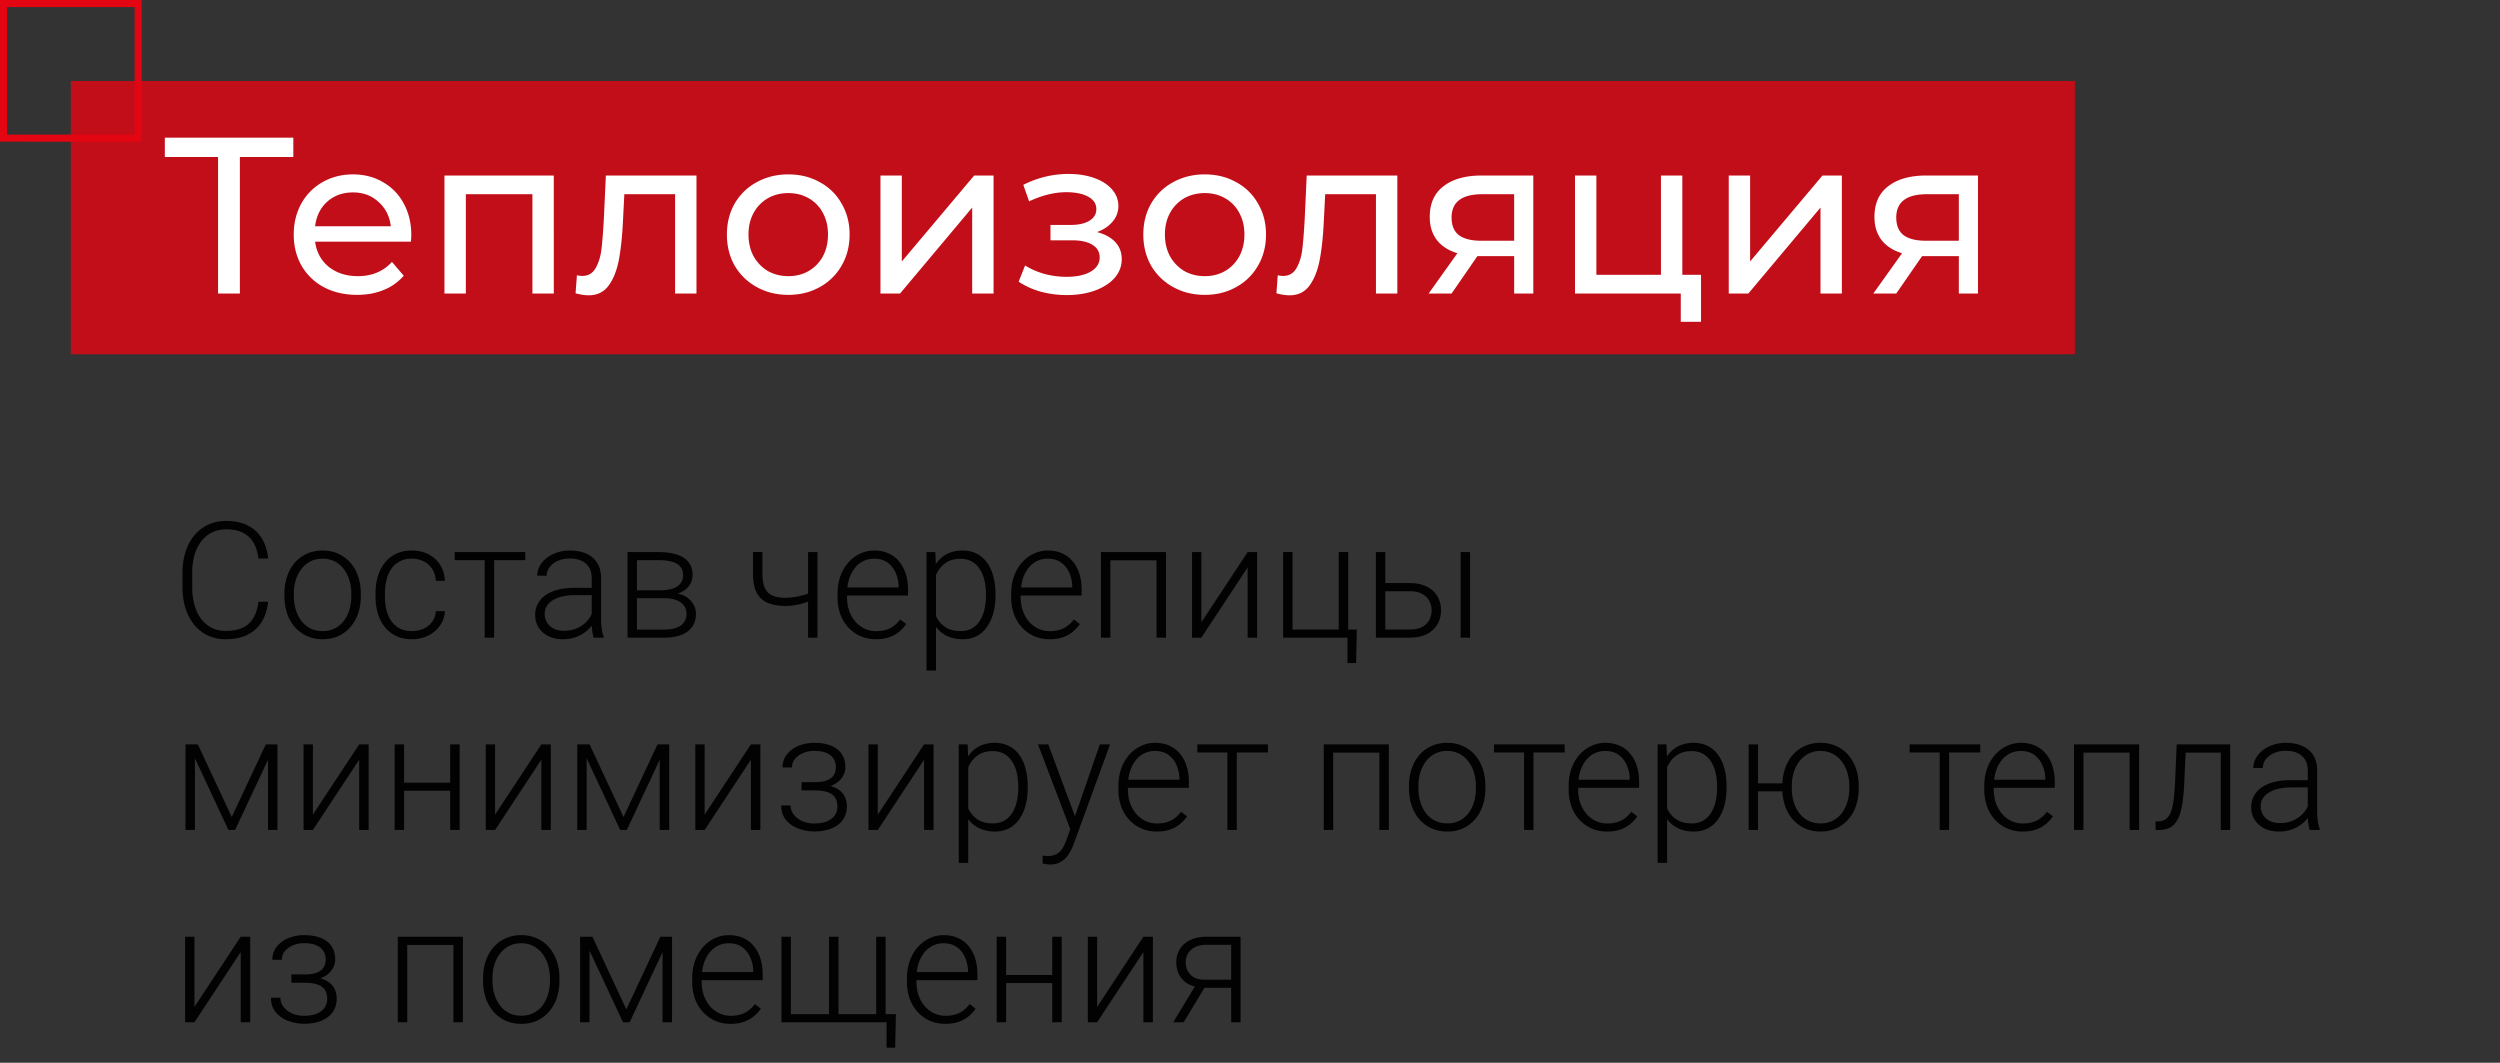 <?xml version="1.0" encoding="UTF-8"?> <svg xmlns="http://www.w3.org/2000/svg" width="247" height="105" fill="none"><rect width="100%" height="100%" fill="#333333" stroke="none"/> <path d="M25.531 59.453h.961c-.078.766-.289 1.427-.633 1.984a3.427 3.427 0 0 1-1.406 1.274c-.594.297-1.31.445-2.148.445a4.116 4.116 0 0 1-1.758-.367 3.895 3.895 0 0 1-1.344-1.039 4.853 4.853 0 0 1-.867-1.625c-.203-.63-.305-1.33-.305-2.102v-1.421c0-.771.102-1.47.305-2.094.203-.63.495-1.172.875-1.625.38-.453.836-.802 1.367-1.047.531-.245 1.13-.367 1.797-.367.807 0 1.505.148 2.094.445a3.333 3.333 0 0 1 1.39 1.266c.344.552.555 1.218.633 2h-.96c-.074-.615-.235-1.136-.485-1.563a2.474 2.474 0 0 0-1.04-.976c-.437-.23-.981-.344-1.632-.344-.531 0-1.005.101-1.422.305-.416.203-.77.494-1.062.875a4.059 4.059 0 0 0-.672 1.351 6.36 6.36 0 0 0-.227 1.758v1.437c0 .625.073 1.201.219 1.727.146.526.36.982.64 1.367.287.386.636.685 1.047.899.412.213.88.32 1.407.32.672 0 1.232-.107 1.68-.32a2.405 2.405 0 0 0 1.054-.97c.25-.426.414-.957.492-1.593Zm2.57-.547v-.258c0-.614.09-1.182.266-1.703.177-.52.43-.971.758-1.351.333-.38.732-.675 1.195-.883.464-.214.98-.32 1.547-.32.573 0 1.091.106 1.555.32.463.208.862.503 1.195.883.334.38.589.83.766 1.351a5.26 5.26 0 0 1 .265 1.703v.258a5.26 5.26 0 0 1-.265 1.703 3.969 3.969 0 0 1-.766 1.344c-.328.38-.724.677-1.187.89-.464.21-.98.313-1.547.313a3.752 3.752 0 0 1-1.555-.312 3.544 3.544 0 0 1-1.195-.89 3.969 3.969 0 0 1-.766-1.345 5.26 5.26 0 0 1-.265-1.703Zm.93-.258v.258c0 .464.063.904.188 1.32.125.412.307.78.547 1.102.24.318.536.568.89.75.354.182.763.274 1.227.274.458 0 .862-.092 1.21-.274.355-.182.652-.432.891-.75.24-.323.42-.69.54-1.101.124-.417.187-.857.187-1.32v-.259c0-.458-.063-.893-.188-1.304a3.359 3.359 0 0 0-.546-1.102 2.626 2.626 0 0 0-.891-.765 2.565 2.565 0 0 0-1.219-.282c-.458 0-.864.094-1.219.282a2.728 2.728 0 0 0-.89.765c-.24.323-.422.69-.547 1.102-.12.411-.18.846-.18 1.304Zm11.672 3.704c.396 0 .766-.073 1.11-.22a2.13 2.13 0 0 0 .859-.663c.229-.297.36-.66.39-1.086h.891a2.635 2.635 0 0 1-.492 1.437 3.095 3.095 0 0 1-1.172.985 3.56 3.56 0 0 1-1.586.351c-.588 0-1.11-.106-1.562-.32a3.144 3.144 0 0 1-1.125-.89 4.1 4.1 0 0 1-.688-1.344 5.897 5.897 0 0 1-.226-1.664v-.329c0-.593.075-1.145.226-1.656a4 4 0 0 1 .688-1.344 3.11 3.11 0 0 1 1.125-.898c.448-.214.966-.32 1.554-.32.605 0 1.146.122 1.625.367.485.245.87.591 1.157 1.039.291.448.45.979.476 1.594h-.89c-.027-.453-.146-.844-.36-1.172a2.151 2.151 0 0 0-.844-.758 2.536 2.536 0 0 0-1.164-.266c-.479 0-.888.094-1.226.282a2.268 2.268 0 0 0-.828.757 3.445 3.445 0 0 0-.461 1.094 5.395 5.395 0 0 0-.149 1.281v.328c0 .454.047.886.14 1.297.1.407.254.769.462 1.086.213.318.49.57.828.758.344.182.758.274 1.242.274Zm8.117-7.805V63h-.93v-8.453h.93Zm3.078 0v.797h-6.976v-.797h6.976Zm6.563 6.937v-4.359c0-.401-.083-.747-.25-1.04a1.645 1.645 0 0 0-.734-.67c-.323-.157-.722-.235-1.196-.235-.437 0-.828.078-1.172.234a2.018 2.018 0 0 0-.804.617 1.38 1.38 0 0 0-.29.852l-.937-.008c0-.318.078-.625.234-.922.157-.297.378-.562.665-.797A3.27 3.27 0 0 1 55 54.602c.401-.141.841-.211 1.32-.211.605 0 1.136.101 1.594.304A2.4 2.4 0 0 1 59 55.61c.26.407.39.917.39 1.532v4.086c0 .291.021.593.063.906a3.4 3.4 0 0 0 .195.773V63h-.992a3.829 3.829 0 0 1-.148-.703 7.522 7.522 0 0 1-.047-.813Zm.219-3.406.015.719H56.86a5.7 5.7 0 0 0-1.289.133 2.938 2.938 0 0 0-.953.375c-.26.161-.46.356-.601.586-.136.229-.203.49-.203.78 0 .303.075.579.226.829.156.25.375.45.656.602.287.145.625.218 1.016.218.52 0 .98-.096 1.375-.289a2.91 2.91 0 0 0 .992-.758c.26-.312.435-.653.524-1.023l.406.54c-.068.26-.193.528-.375.804-.177.27-.409.526-.696.765a3.691 3.691 0 0 1-1.015.578 3.69 3.69 0 0 1-1.313.22c-.552 0-1.034-.105-1.445-.313a2.404 2.404 0 0 1-.953-.852 2.311 2.311 0 0 1-.336-1.234c0-.417.089-.79.266-1.117.177-.334.432-.615.765-.844a3.725 3.725 0 0 1 1.219-.531 6.38 6.38 0 0 1 1.61-.188h1.945Zm6.953 1.024h-2.969l-.016-.782h2.532c.51 0 .935-.054 1.273-.164.344-.114.602-.284.774-.508.177-.224.265-.5.265-.828 0-.25-.052-.468-.156-.656a1.166 1.166 0 0 0-.453-.46 2.258 2.258 0 0 0-.75-.267 5.09 5.09 0 0 0-1.04-.093H62.93V63H62v-8.453h3.094c.515 0 .976.047 1.383.14.411.089.763.224 1.054.407.292.182.513.416.664.703.157.281.235.614.235 1 0 .26-.05.505-.149.734a1.884 1.884 0 0 1-.437.61c-.188.177-.42.323-.696.437a3.21 3.21 0 0 1-.953.203l-.562.32Zm0 3.898h-3.258l.36-.797h2.898c.469 0 .867-.06 1.195-.18.328-.12.576-.296.742-.53a1.4 1.4 0 0 0 .258-.852c0-.313-.086-.584-.258-.813-.166-.229-.414-.406-.742-.531-.328-.13-.726-.195-1.195-.195h-2.156l.015-.782h2.774l.398.297c.427.037.797.151 1.11.344.312.193.554.437.726.734.172.292.258.612.258.961 0 .386-.073.727-.219 1.024a1.99 1.99 0 0 1-.633.734c-.27.193-.599.339-.984.438a5.189 5.189 0 0 1-1.29.148Zm15.133-8.453V63h-.93v-8.453h.93Zm-.32 3.836v.804c-.24.115-.516.224-.829.329a7.63 7.63 0 0 1-.976.257 5.583 5.583 0 0 1-1.016.094c-.698 0-1.29-.101-1.773-.304a2.14 2.14 0 0 1-1.086-1c-.245-.47-.368-1.094-.368-1.876V54.54h.93v2.148c0 .6.084 1.073.25 1.422.167.344.42.589.758.735.338.146.768.218 1.289.218.36-.01.716-.046 1.07-.109.355-.068.683-.15.985-.25.307-.104.562-.21.765-.32Zm6.093 4.773c-.552 0-1.06-.101-1.523-.304a3.642 3.642 0 0 1-1.204-.86 3.961 3.961 0 0 1-.789-1.312 4.938 4.938 0 0 1-.273-1.672v-.336c0-.651.096-1.24.29-1.766.192-.526.457-.976.796-1.351a3.53 3.53 0 0 1 1.156-.86 3.228 3.228 0 0 1 1.375-.304c.537 0 1.013.096 1.43.289a2.8 2.8 0 0 1 1.047.804c.286.344.502.753.648 1.227.146.469.219.987.219 1.555v.57h-6.398v-.797h5.468v-.11a3.43 3.43 0 0 0-.289-1.327 2.4 2.4 0 0 0-.797-1.016c-.354-.26-.797-.39-1.328-.39-.396 0-.76.083-1.094.25a2.487 2.487 0 0 0-.851.718 3.462 3.462 0 0 0-.547 1.102 4.94 4.94 0 0 0-.188 1.406v.336c0 .469.068.906.204 1.312.14.401.338.755.593 1.063.26.307.568.547.922.719a2.65 2.65 0 0 0 1.172.257c.5 0 .943-.09 1.328-.273.386-.188.732-.482 1.04-.883l.585.453c-.182.271-.411.521-.687.75a3.11 3.11 0 0 1-.977.547c-.38.136-.823.203-1.328.203Zm5.938-6.984V66.25h-.938V54.547h.875l.063 1.625Zm5.875 2.523v.164c0 .63-.073 1.209-.22 1.735a4.296 4.296 0 0 1-.632 1.367c-.27.38-.607.674-1.008.883a2.923 2.923 0 0 1-1.367.312 3.66 3.66 0 0 1-1.352-.234 2.972 2.972 0 0 1-1.023-.664 3.509 3.509 0 0 1-.68-1.016 5.145 5.145 0 0 1-.351-1.281v-2.164a5.78 5.78 0 0 1 .383-1.39c.177-.417.403-.777.68-1.079a2.86 2.86 0 0 1 1-.695 3.393 3.393 0 0 1 1.32-.242c.515 0 .974.101 1.375.304.406.198.747.487 1.023.867.281.376.492.829.633 1.36a6.64 6.64 0 0 1 .219 1.773Zm-.938.164v-.164c0-.495-.052-.953-.156-1.375a3.341 3.341 0 0 0-.461-1.101 2.172 2.172 0 0 0-.781-.742c-.313-.177-.685-.266-1.118-.266-.447 0-.83.075-1.148.227a2.269 2.269 0 0 0-.781.585c-.209.24-.373.503-.492.79-.12.286-.209.567-.266.843v2.492c.099.396.258.763.477 1.102.218.333.51.602.874.805.37.198.82.297 1.352.297.427 0 .797-.089 1.11-.266.312-.177.57-.425.773-.742.208-.318.362-.688.46-1.11.105-.422.157-.88.157-1.375Zm6.281 4.297a3.75 3.75 0 0 1-1.523-.304 3.638 3.638 0 0 1-1.203-.86 3.944 3.944 0 0 1-.789-1.312 4.93 4.93 0 0 1-.274-1.672v-.336c0-.651.097-1.24.289-1.766.193-.526.459-.976.797-1.351a3.536 3.536 0 0 1 1.156-.86 3.23 3.23 0 0 1 1.375-.304c.537 0 1.013.096 1.43.289.417.187.766.455 1.047.804.286.344.503.753.648 1.227.146.469.219.987.219 1.555v.57h-6.398v-.797h5.469v-.11a3.43 3.43 0 0 0-.29-1.327 2.4 2.4 0 0 0-.796-1.016c-.355-.26-.797-.39-1.329-.39-.395 0-.76.083-1.093.25a2.493 2.493 0 0 0-.852.718 3.466 3.466 0 0 0-.547 1.102 4.94 4.94 0 0 0-.187 1.406v.336c0 .469.067.906.203 1.312.141.401.338.755.594 1.063.26.307.567.547.921.719.355.171.745.257 1.172.257.5 0 .943-.09 1.328-.273.386-.188.732-.482 1.04-.883l.586.453c-.183.271-.412.521-.688.75-.271.23-.596.412-.977.547-.38.136-.822.203-1.328.203Zm10.743-8.61v.813h-4.946v-.812h4.946Zm-4.735 0V63h-.93v-8.453h.93Zm5.5 0V63h-.937v-8.453h.937Zm3.492 6.938 4.571-6.937h.937V63h-.937v-6.938L118.695 63h-.922v-8.453h.922v6.937ZM126.773 63v-8.453h.93v7.648h4.563v-7.648h.937V63h-6.43Zm7.282-.805-.071 3.313h-.851V63h-1v-.805h1.922Zm2.476-4.586h2.758c.667 0 1.229.118 1.688.352.458.23.804.547 1.039.953.239.406.359.865.359 1.375 0 .386-.068.745-.203 1.078-.13.328-.328.615-.594.86a2.69 2.69 0 0 1-.969.57c-.38.135-.82.203-1.32.203h-3.351v-8.453h.929v7.648h2.422c.516 0 .932-.088 1.25-.265.318-.183.547-.417.688-.703.145-.287.218-.592.218-.914 0-.318-.073-.62-.218-.907a1.642 1.642 0 0 0-.688-.71c-.318-.188-.734-.282-1.25-.282h-2.758v-.805Zm8.711-3.062V63h-.93v-8.453h.93ZM22.898 80.719l3.36-7.172h.93L23.227 82h-.657l-3.953-8.453h.93l3.351 7.172Zm-3.64-7.172V82h-.93v-8.453h.93ZM26.477 82v-8.453h.937V82h-.937Zm4.437-1.516 4.57-6.937h.938V82h-.938v-6.938L30.914 82h-.922v-8.453h.922v6.937Zm13.781-3.156v.797H39.68v-.797h5.015Zm-4.773-3.781V82h-.93v-8.453h.93Zm5.492 0V82h-.937v-8.453h.937Zm3.5 6.937 4.57-6.937h.938V82h-.938v-6.938L48.914 82h-.922v-8.453h.922v6.937Zm12.688.235 3.359-7.172h.93L61.93 82h-.657l-3.953-8.453h.93l3.352 7.172Zm-3.641-7.172V82h-.93v-8.453h.93ZM65.18 82v-8.453h.937V82h-.937Zm4.437-1.516 4.57-6.937h.938V82h-.938v-6.938L69.618 82h-.922v-8.453h.922v6.937Zm10.938-2.578h-1.36v-.633h1.282c.52 0 .934-.06 1.242-.18.307-.124.528-.299.664-.523.135-.224.203-.487.203-.789 0-.291-.073-.557-.219-.797-.14-.24-.367-.432-.68-.578-.312-.146-.726-.219-1.242-.219-.395 0-.76.07-1.093.211-.334.141-.602.334-.805.579a1.315 1.315 0 0 0-.297.851h-.938c0-.5.146-.932.438-1.297a2.84 2.84 0 0 1 1.148-.844c.48-.197.995-.296 1.547-.296.48 0 .91.052 1.29.156.38.104.703.258.968.46.266.204.469.456.61.759.14.296.21.638.21 1.023 0 .292-.067.565-.203.82a2.03 2.03 0 0 1-.578.68c-.25.193-.56.344-.93.453-.364.11-.783.164-1.257.164Zm-1.36-.43h1.36c.52 0 .976.05 1.367.149.39.094.716.234.976.422.26.187.454.42.579.695.13.271.195.584.195.938 0 .385-.078.731-.234 1.039-.151.307-.37.568-.657.781a3.056 3.056 0 0 1-1.023.484 4.92 4.92 0 0 1-1.313.164 4.482 4.482 0 0 1-1.53-.273 2.935 2.935 0 0 1-1.243-.844c-.328-.38-.492-.864-.492-1.453h.93c0 .323.1.62.304.89.203.272.48.488.828.65a2.87 2.87 0 0 0 1.203.241c.506 0 .927-.07 1.266-.21.338-.146.594-.344.766-.594.171-.25.257-.537.257-.86 0-.38-.083-.687-.25-.922-.161-.234-.408-.406-.742-.515-.333-.11-.755-.164-1.265-.164h-1.282v-.617Zm7.532 3.008 4.57-6.937h.937V82h-.937v-6.938L86.727 82h-.922v-8.453h.922v6.937Zm8.937-5.312V85.25h-.937V73.547h.875l.062 1.625Zm5.875 2.523v.164c0 .63-.073 1.209-.219 1.735a4.3 4.3 0 0 1-.632 1.367c-.271.38-.607.674-1.008.883a2.923 2.923 0 0 1-1.368.312 3.66 3.66 0 0 1-1.351-.234 2.972 2.972 0 0 1-1.023-.664 3.507 3.507 0 0 1-.68-1.016 5.149 5.149 0 0 1-.352-1.281v-2.164c.078-.51.206-.974.383-1.39.177-.417.404-.777.68-1.079a2.859 2.859 0 0 1 1-.695 3.392 3.392 0 0 1 1.32-.242c.516 0 .974.101 1.375.304a2.74 2.74 0 0 1 1.024.868c.281.374.492.828.632 1.359.146.526.219 1.117.219 1.773Zm-.937.164v-.164c0-.494-.053-.953-.157-1.375a3.337 3.337 0 0 0-.46-1.101 2.173 2.173 0 0 0-.782-.742c-.312-.178-.685-.266-1.117-.266-.448 0-.83.076-1.148.227a2.27 2.27 0 0 0-.782.585c-.208.24-.372.503-.492.79-.12.286-.208.567-.266.843v2.492c.1.396.258.764.477 1.102.219.333.51.602.875.805.37.198.82.297 1.352.297.427 0 .796-.089 1.109-.266.312-.177.57-.424.773-.742.209-.318.362-.688.461-1.11.104-.421.157-.88.157-1.375Zm5.429 3.297 2.633-7.61h1.008l-3.578 9.813a7.524 7.524 0 0 1-.282.641 2.965 2.965 0 0 1-.437.672 2 2 0 0 1-.672.531c-.265.14-.591.211-.976.211-.099 0-.227-.013-.383-.039a2.286 2.286 0 0 1-.328-.063l-.008-.789a2.851 2.851 0 0 0 .476.055c.339 0 .623-.057.852-.172a1.5 1.5 0 0 0 .586-.515c.156-.224.294-.506.414-.844l.695-1.89Zm-2.461-7.61 2.696 7.259.25.976-.68.383-3.281-8.617h1.015Zm10.719 8.61a3.75 3.75 0 0 1-1.523-.304 3.641 3.641 0 0 1-1.204-.86 3.978 3.978 0 0 1-.789-1.312 4.945 4.945 0 0 1-.273-1.672v-.336c0-.651.096-1.24.289-1.766.193-.526.458-.976.797-1.351a3.526 3.526 0 0 1 1.156-.86 3.23 3.23 0 0 1 1.375-.304c.537 0 1.013.096 1.43.289.417.187.765.455 1.047.804.286.344.502.753.648 1.227.146.469.219.987.219 1.555v.57h-6.399v-.797h5.469v-.11a3.428 3.428 0 0 0-.289-1.327 2.402 2.402 0 0 0-.797-1.016c-.354-.26-.797-.39-1.328-.39-.396 0-.76.083-1.094.25a2.481 2.481 0 0 0-.851.718 3.466 3.466 0 0 0-.547 1.102 4.94 4.94 0 0 0-.187 1.406v.336c0 .469.067.906.203 1.312.14.401.338.756.593 1.063.261.307.568.547.922.719a2.65 2.65 0 0 0 1.172.257c.5 0 .943-.09 1.328-.273.386-.188.732-.482 1.039-.883l.586.453c-.182.271-.411.521-.687.75-.271.23-.597.412-.977.547-.38.135-.823.203-1.328.203Zm7.906-8.61V82h-.929v-8.453h.929Zm3.078 0v.798h-6.976v-.797h6.976Zm11.18 0v.813h-4.945v-.812h4.945Zm-4.734 0V82h-.93v-8.453h.93Zm5.5 0V82h-.938v-8.453h.938Zm1.992 4.36v-.258c0-.614.088-1.182.266-1.703.177-.52.429-.971.757-1.351.334-.38.732-.675 1.196-.883.463-.214.979-.32 1.547-.32.572 0 1.091.106 1.554.32.464.208.862.502 1.196.883.333.38.588.83.765 1.351.177.521.266 1.089.266 1.703v.258c0 .615-.089 1.182-.266 1.703a3.97 3.97 0 0 1-.765 1.344 3.47 3.47 0 0 1-1.188.89 3.73 3.73 0 0 1-1.547.313 3.746 3.746 0 0 1-1.554-.312 3.548 3.548 0 0 1-1.196-.89 3.97 3.97 0 0 1-.765-1.345 5.236 5.236 0 0 1-.266-1.703Zm.93-.258v.258c0 .464.062.904.187 1.32.125.412.307.78.547 1.102.24.318.536.568.891.75.354.182.763.274 1.226.274.459 0 .862-.092 1.211-.274.354-.182.651-.432.891-.75.239-.323.419-.69.539-1.101.125-.417.187-.857.187-1.32v-.259c0-.458-.062-.893-.187-1.304a3.36 3.36 0 0 0-.547-1.102 2.632 2.632 0 0 0-.891-.765 2.563 2.563 0 0 0-1.218-.282c-.459 0-.865.094-1.219.282a2.73 2.73 0 0 0-.891.765c-.239.323-.422.69-.547 1.102a4.673 4.673 0 0 0-.179 1.304Zm11.367-4.101V82h-.93v-8.453h.93Zm3.078 0v.797h-6.977v-.797h6.977Zm4.187 8.61a3.754 3.754 0 0 1-1.523-.305 3.648 3.648 0 0 1-1.203-.86 3.944 3.944 0 0 1-.789-1.312 4.945 4.945 0 0 1-.274-1.672v-.336c0-.651.097-1.24.289-1.766.193-.526.459-.976.797-1.351a3.53 3.53 0 0 1 1.157-.86 3.224 3.224 0 0 1 1.375-.304c.536 0 1.013.096 1.429.289.417.187.766.455 1.047.804.287.344.503.753.649 1.227.145.469.218.987.218 1.555v.57h-6.398v-.797h5.469v-.11a3.447 3.447 0 0 0-.289-1.327 2.41 2.41 0 0 0-.797-1.016c-.354-.26-.797-.39-1.328-.39a2.41 2.41 0 0 0-1.094.25 2.493 2.493 0 0 0-.852.718 3.487 3.487 0 0 0-.547 1.102 4.94 4.94 0 0 0-.187 1.406v.336c0 .469.068.906.203 1.312.141.401.339.756.594 1.063.26.307.567.547.922.719.354.171.744.257 1.171.257.5 0 .943-.09 1.329-.273.385-.188.731-.482 1.039-.883l.586.453c-.183.271-.412.521-.688.75a3.11 3.11 0 0 1-.976.547c-.381.135-.823.203-1.329.203Zm5.938-6.985V85.25h-.938V73.547h.875l.063 1.625Zm5.875 2.523v.164c0 .63-.073 1.209-.219 1.735a4.3 4.3 0 0 1-.633 1.367c-.27.38-.606.674-1.007.883a2.924 2.924 0 0 1-1.368.312c-.505 0-.955-.078-1.351-.234a2.977 2.977 0 0 1-1.024-.664 3.513 3.513 0 0 1-.679-1.016 5.145 5.145 0 0 1-.352-1.281v-2.164a5.78 5.78 0 0 1 .383-1.39c.177-.417.404-.777.68-1.079a2.852 2.852 0 0 1 1-.695 3.388 3.388 0 0 1 1.32-.242 3 3 0 0 1 1.375.304c.406.198.747.487 1.023.868.282.374.493.828.633 1.359.146.526.219 1.117.219 1.773Zm-.938.164v-.164c0-.494-.052-.953-.156-1.375a3.329 3.329 0 0 0-.461-1.101 2.168 2.168 0 0 0-.781-.742c-.312-.178-.685-.266-1.117-.266-.448 0-.831.076-1.149.227a2.27 2.27 0 0 0-.781.585c-.208.24-.372.503-.492.79-.12.286-.208.567-.266.843v2.492c.099.396.258.764.477 1.102.219.333.51.602.875.805.37.198.82.297 1.351.297.428 0 .797-.089 1.11-.266.312-.177.57-.424.773-.742.209-.318.362-.688.461-1.11.104-.421.156-.88.156-1.375Zm7.196-.468v.796h-3.953v-.796h3.953Zm-3.149-3.844V82h-.929v-8.453h.929Zm2.399 4.36v-.259c0-.614.088-1.182.265-1.703.177-.52.43-.971.758-1.351.334-.38.732-.675 1.195-.883.464-.214.98-.32 1.547-.32.573 0 1.092.106 1.555.32.464.208.862.502 1.195.883.334.38.589.83.766 1.351.177.521.266 1.089.266 1.703v.258c0 .615-.089 1.182-.266 1.703a3.956 3.956 0 0 1-.766 1.344c-.328.38-.724.677-1.187.89a3.733 3.733 0 0 1-1.547.313 3.754 3.754 0 0 1-1.555-.312 3.544 3.544 0 0 1-1.195-.89 3.973 3.973 0 0 1-.766-1.345 5.263 5.263 0 0 1-.265-1.703Zm.937-.259v.258c0 .464.06.904.18 1.32.125.412.307.78.547 1.102.245.318.541.568.89.75.355.182.763.274 1.227.274a2.58 2.58 0 0 0 1.211-.274c.354-.182.651-.432.891-.75.239-.323.421-.69.546-1.101.125-.417.188-.857.188-1.32v-.259c0-.458-.063-.893-.188-1.304a3.474 3.474 0 0 0-.554-1.102 2.632 2.632 0 0 0-.891-.765 2.564 2.564 0 0 0-1.219-.282 2.52 2.52 0 0 0-1.211.282 2.727 2.727 0 0 0-.89.765c-.24.323-.422.69-.547 1.102-.12.411-.18.846-.18 1.304Zm15.539-4.101V82h-.929v-8.453h.929Zm3.078 0v.797h-6.976v-.797h6.976Zm4.188 8.61a3.76 3.76 0 0 1-1.524-.305 3.648 3.648 0 0 1-1.203-.86 3.978 3.978 0 0 1-.789-1.312 4.945 4.945 0 0 1-.273-1.672v-.336c0-.651.096-1.24.289-1.766.193-.526.458-.976.797-1.351a3.526 3.526 0 0 1 1.156-.86 3.23 3.23 0 0 1 1.375-.304c.537 0 1.013.096 1.43.289.416.187.765.455 1.047.804.286.344.502.753.648 1.227.146.469.219.987.219 1.555v.57h-6.399v-.797h5.469v-.11a3.428 3.428 0 0 0-.289-1.327 2.402 2.402 0 0 0-.797-1.016c-.354-.26-.797-.39-1.328-.39-.396 0-.76.083-1.094.25a2.481 2.481 0 0 0-.851.718 3.445 3.445 0 0 0-.547 1.102 4.94 4.94 0 0 0-.188 1.406v.336c0 .469.068.906.204 1.312.14.401.338.756.593 1.063.261.307.568.547.922.719a2.65 2.65 0 0 0 1.172.257c.5 0 .943-.09 1.328-.273.386-.188.732-.482 1.039-.883l.586.453c-.182.271-.411.521-.687.75-.271.23-.597.412-.977.547-.38.135-.823.203-1.328.203Zm10.742-8.61v.812h-4.945v-.812h4.945Zm-4.734 0V82h-.93v-8.453h.93Zm5.5 0V82h-.938v-8.453h.938Zm8.242 0v.812h-4.281v-.812h4.281Zm.758 0V82h-.93v-8.453h.93Zm-5.289 0h.929l-.187 3.96a17.63 17.63 0 0 1-.156 1.704c-.068.495-.162.92-.282 1.273a2.659 2.659 0 0 1-.461.86c-.182.224-.403.39-.664.5-.26.104-.565.156-.914.156h-.351v-.844l.289-.008a1.45 1.45 0 0 0 .586-.14c.172-.084.317-.216.437-.399a2.31 2.31 0 0 0 .305-.718c.083-.297.148-.66.195-1.086.052-.433.091-.94.117-1.524l.157-3.734Zm12.953 6.937v-4.359c0-.401-.084-.747-.25-1.04a1.649 1.649 0 0 0-.735-.67c-.322-.157-.721-.235-1.195-.235-.437 0-.828.078-1.172.234a2.014 2.014 0 0 0-.804.617c-.193.255-.29.54-.29.852l-.937-.008c0-.318.078-.625.234-.922.157-.297.378-.562.664-.797.287-.234.628-.419 1.024-.554.401-.141.841-.211 1.32-.211.604 0 1.136.101 1.594.304.463.203.825.508 1.086.914.26.407.391.917.391 1.532v4.086c0 .291.02.593.062.906.047.312.112.57.195.773V82h-.992a3.823 3.823 0 0 1-.148-.703 7.325 7.325 0 0 1-.047-.813Zm.219-3.406.015.719h-1.836c-.479 0-.909.044-1.289.133a2.934 2.934 0 0 0-.953.375c-.26.161-.461.356-.602.586a1.51 1.51 0 0 0-.203.78c0 .303.076.579.227.829.156.25.375.45.656.602.287.145.625.218 1.016.218.521 0 .979-.096 1.375-.289.401-.193.732-.445.992-.758a2.49 2.49 0 0 0 .523-1.023l.407.54c-.068.26-.193.528-.375.804a3.5 3.5 0 0 1-.696.765 3.69 3.69 0 0 1-1.015.579 3.694 3.694 0 0 1-1.313.218c-.552 0-1.034-.104-1.445-.312a2.404 2.404 0 0 1-.953-.852 2.31 2.31 0 0 1-.336-1.234c0-.417.088-.79.266-1.117.177-.334.432-.615.765-.844a3.73 3.73 0 0 1 1.219-.531 6.38 6.38 0 0 1 1.609-.188h1.946ZM19.211 99.484l4.57-6.937h.938V101h-.938v-6.938L19.211 101h-.922v-8.453h.922v6.937Zm10.937-2.578H28.79v-.633h1.281c.521 0 .935-.06 1.242-.18.308-.124.53-.299.665-.523.135-.224.203-.487.203-.789 0-.291-.073-.557-.22-.797-.14-.24-.366-.432-.679-.578-.312-.146-.726-.219-1.242-.219-.396 0-.76.07-1.094.211-.333.141-.601.334-.804.579a1.315 1.315 0 0 0-.297.851h-.938c0-.5.146-.932.438-1.297a2.838 2.838 0 0 1 1.148-.844c.48-.197.995-.296 1.547-.296.48 0 .909.052 1.29.156.38.104.702.258.968.46.266.204.469.456.61.759.14.296.21.638.21 1.023 0 .292-.067.565-.203.82a2.03 2.03 0 0 1-.578.68c-.25.193-.56.344-.93.453-.364.11-.784.164-1.258.164Zm-1.359-.43h1.36c.52 0 .976.05 1.367.149.39.094.716.234.976.422.26.187.453.42.578.695.13.271.196.584.196.938 0 .385-.078.731-.235 1.039a2.15 2.15 0 0 1-.656.781 3.039 3.039 0 0 1-1.023.484c-.396.11-.834.164-1.313.164a4.489 4.489 0 0 1-1.531-.273 2.936 2.936 0 0 1-1.242-.844c-.328-.38-.493-.864-.493-1.453h.93c0 .323.102.62.305.89.203.272.479.488.828.649.354.162.755.242 1.203.242.505 0 .927-.07 1.266-.211.338-.145.593-.343.765-.593a1.48 1.48 0 0 0 .258-.86c0-.38-.083-.687-.25-.922-.161-.234-.409-.406-.742-.515-.333-.11-.755-.164-1.266-.164h-1.28v-.617Zm16.18-3.93v.813h-4.946v-.812h4.946Zm-4.735 0V101h-.93v-8.453h.93Zm5.5 0V101h-.937v-8.453h.937Zm1.993 4.36v-.258c0-.614.088-1.182.265-1.703.177-.52.43-.971.758-1.351.333-.38.732-.675 1.195-.883.464-.214.98-.32 1.547-.32.573 0 1.091.106 1.555.32.463.208.862.502 1.195.883.334.38.589.83.766 1.351a5.26 5.26 0 0 1 .265 1.703v.258a5.26 5.26 0 0 1-.265 1.703 3.969 3.969 0 0 1-.766 1.344c-.328.38-.724.677-1.187.891-.464.208-.98.312-1.547.312a3.757 3.757 0 0 1-1.555-.312 3.553 3.553 0 0 1-1.195-.89 3.969 3.969 0 0 1-.766-1.345 5.26 5.26 0 0 1-.265-1.703Zm.93-.258v.258c0 .464.062.904.187 1.32.125.412.307.78.547 1.102.24.318.536.568.89.75.354.182.763.274 1.227.274.458 0 .862-.092 1.21-.274a2.58 2.58 0 0 0 .891-.75c.24-.323.42-.69.54-1.101.124-.417.187-.857.187-1.32v-.259c0-.458-.063-.893-.188-1.304a3.359 3.359 0 0 0-.546-1.102 2.626 2.626 0 0 0-.891-.765 2.565 2.565 0 0 0-1.219-.282c-.458 0-.864.094-1.219.282a2.728 2.728 0 0 0-.89.765c-.24.323-.422.69-.547 1.102-.12.411-.18.846-.18 1.304Zm13.226 3.07 3.36-7.171h.929L62.21 101h-.656l-3.953-8.453h.93l3.35 7.172Zm-3.64-7.171V101h-.93v-8.453h.93ZM65.46 101v-8.453h.937V101h-.937Zm6.719.156c-.552 0-1.06-.101-1.524-.304a3.656 3.656 0 0 1-1.203-.86 3.96 3.96 0 0 1-.789-1.312 4.938 4.938 0 0 1-.273-1.672v-.336c0-.651.096-1.24.289-1.766a4.09 4.09 0 0 1 .797-1.351 3.529 3.529 0 0 1 1.156-.86 3.228 3.228 0 0 1 1.375-.304c.536 0 1.013.096 1.43.289a2.8 2.8 0 0 1 1.046.804c.287.344.503.753.649 1.227.146.469.219.987.219 1.555v.57h-6.399v-.797h5.469v-.11a3.43 3.43 0 0 0-.29-1.327 2.4 2.4 0 0 0-.796-1.016c-.354-.26-.797-.39-1.328-.39-.396 0-.76.083-1.094.25a2.487 2.487 0 0 0-.852.718 3.462 3.462 0 0 0-.546 1.102 4.94 4.94 0 0 0-.188 1.406v.336c0 .469.068.906.203 1.312.14.401.339.756.594 1.063.26.307.568.547.922.719a2.66 2.66 0 0 0 1.172.257c.5 0 .943-.091 1.328-.273.385-.188.732-.482 1.039-.883l.586.453c-.182.271-.412.521-.688.75-.27.229-.596.412-.976.547-.38.136-.823.203-1.328.203Zm16.336-.961-.07 3.313h-.852V101h-1v-.805h1.922ZM77.21 92.547h.93v7.648h3.765v-7.648h.938v7.648h3.726v-7.648h.93V101H77.21v-8.453Zm16.187 8.609c-.552 0-1.06-.101-1.523-.304a3.655 3.655 0 0 1-1.203-.86 3.96 3.96 0 0 1-.79-1.312 4.938 4.938 0 0 1-.273-1.672v-.336c0-.651.097-1.24.29-1.766.192-.526.458-.976.796-1.351a3.53 3.53 0 0 1 1.157-.86 3.228 3.228 0 0 1 1.375-.304c.536 0 1.013.096 1.43.289.416.187.765.455 1.046.804.287.344.503.753.649 1.227.145.469.218.987.218 1.555v.57h-6.398v-.797h5.469v-.11a3.43 3.43 0 0 0-.29-1.327 2.4 2.4 0 0 0-.796-1.016c-.355-.26-.797-.39-1.328-.39-.396 0-.76.083-1.094.25a2.488 2.488 0 0 0-.852.718 3.463 3.463 0 0 0-.547 1.102 4.94 4.94 0 0 0-.187 1.406v.336c0 .469.068.906.203 1.312.14.401.338.756.594 1.063.26.307.568.547.922.719a2.66 2.66 0 0 0 1.171.257c.5 0 .943-.091 1.329-.273.385-.188.731-.482 1.039-.883l.586.453c-.183.271-.412.521-.688.75-.27.229-.596.412-.976.547-.38.136-.823.203-1.329.203Zm10.782-4.828v.797h-5.016v-.797h5.016Zm-4.774-3.781V101h-.93v-8.453h.93Zm5.492 0V101h-.937v-8.453h.937Zm3.5 6.937 4.571-6.937h.937V101h-.937v-6.938L108.398 101h-.921v-8.453h.921v6.937Zm9.86-2.359h1.031L116.945 101h-1.031l2.344-3.875Zm.992-4.578h3.32V101h-.929v-7.656h-2.391c-.495 0-.898.083-1.211.25a1.595 1.595 0 0 0-.68.64 1.8 1.8 0 0 0-.211.852c0 .286.063.56.188.82.13.26.331.474.602.64.27.162.622.243 1.054.243h2.985v.805h-2.985c-.443 0-.836-.063-1.18-.188a2.524 2.524 0 0 1-.874-.523 2.347 2.347 0 0 1-.54-.805 2.808 2.808 0 0 1-.179-1.008c0-.364.065-.698.195-1 .135-.307.331-.575.586-.804.26-.23.578-.407.953-.532.38-.125.813-.187 1.297-.187Z" fill="#020202"></path> <path fill="#E30512" fill-opacity=".81" d="M7 8h198v27H7z"></path> <path stroke="#E30512" stroke-width=".7" d="M.35.35h13.3v13.3H.35z"></path> <path d="M28.98 15.514H23.7V29h-2.156V15.514h-5.258V13.6H28.98v1.914Zm11.657 7.722c0 .161-.015.374-.044.638h-9.46c.132 1.027.58 1.855 1.342 2.486.777.616 1.738.924 2.882.924 1.393 0 2.515-.47 3.366-1.408l1.166 1.364a5.092 5.092 0 0 1-1.98 1.408c-.778.323-1.65.484-2.618.484-1.232 0-2.325-.25-3.278-.748a5.561 5.561 0 0 1-2.222-2.134c-.514-.91-.77-1.936-.77-3.08 0-1.13.25-2.149.748-3.058A5.46 5.46 0 0 1 31.859 18c.894-.513 1.9-.77 3.014-.77 1.114 0 2.104.257 2.97.77a5.162 5.162 0 0 1 2.046 2.112c.498.91.748 1.95.748 3.124Zm-5.764-4.224c-1.012 0-1.863.308-2.552.924-.675.616-1.07 1.423-1.188 2.42h7.48c-.118-.983-.52-1.782-1.21-2.398-.675-.63-1.518-.946-2.53-.946Zm19.842-1.672V29h-2.112v-9.812h-6.578V29h-2.112V17.34h10.802Zm14.097 0V29H66.7v-9.812h-5.016l-.132 2.596c-.074 1.57-.213 2.882-.418 3.938-.206 1.041-.543 1.877-1.012 2.508-.47.63-1.122.946-1.958.946-.382 0-.814-.066-1.298-.198l.132-1.782c.19.044.367.066.528.066.586 0 1.026-.257 1.32-.77.293-.513.484-1.122.572-1.826.088-.704.169-1.709.242-3.014l.198-4.312h8.954Zm9.078 11.792c-1.16 0-2.2-.257-3.124-.77a5.687 5.687 0 0 1-2.178-2.112c-.514-.91-.77-1.936-.77-3.08 0-1.144.256-2.163.77-3.058A5.485 5.485 0 0 1 74.766 18c.924-.513 1.965-.77 3.124-.77 1.158 0 2.192.257 3.102.77a5.337 5.337 0 0 1 2.156 2.112c.528.895.792 1.914.792 3.058s-.264 2.17-.792 3.08a5.528 5.528 0 0 1-2.156 2.112c-.91.513-1.944.77-3.102.77Zm0-1.848c.748 0 1.415-.169 2.002-.506a3.723 3.723 0 0 0 1.408-1.452c.337-.63.506-1.35.506-2.156 0-.807-.17-1.518-.506-2.134a3.536 3.536 0 0 0-1.408-1.452c-.587-.337-1.254-.506-2.002-.506-.748 0-1.423.169-2.024.506a3.727 3.727 0 0 0-1.408 1.452c-.338.616-.506 1.327-.506 2.134 0 .807.168 1.525.506 2.156.352.616.82 1.1 1.408 1.452.6.337 1.276.506 2.024.506Zm9.1-9.944H89.1v8.492l7.15-8.492h1.914V29h-2.112v-8.492L88.925 29H86.99V17.34Zm21.395 5.588c.778.205 1.379.535 1.804.99.426.455.638 1.02.638 1.694 0 .69-.234 1.305-.704 1.848-.469.528-1.122.946-1.958 1.254-.821.293-1.745.44-2.772.44-.865 0-1.716-.11-2.552-.33a7.94 7.94 0 0 1-2.2-.99l.638-1.606c.558.352 1.196.63 1.914.836.719.19 1.445.286 2.178.286.998 0 1.79-.169 2.376-.506.602-.352.902-.821.902-1.408 0-.543-.242-.96-.726-1.254-.469-.293-1.136-.44-2.002-.44h-2.134v-1.518h1.98c.792 0 1.416-.14 1.87-.418.455-.279.682-.66.682-1.144 0-.528-.271-.939-.814-1.232-.528-.293-1.246-.44-2.156-.44-1.158 0-2.383.3-3.674.902l-.572-1.628a9.783 9.783 0 0 1 4.466-1.078c.939 0 1.782.132 2.53.396.748.264 1.335.638 1.76 1.122.426.484.638 1.034.638 1.65a2.33 2.33 0 0 1-.572 1.54c-.381.455-.894.8-1.54 1.034Zm10.647 6.204c-1.158 0-2.2-.257-3.124-.77a5.687 5.687 0 0 1-2.178-2.112c-.513-.91-.77-1.936-.77-3.08 0-1.144.257-2.163.77-3.058A5.485 5.485 0 0 1 115.908 18c.924-.513 1.966-.77 3.124-.77 1.159 0 2.193.257 3.102.77a5.336 5.336 0 0 1 2.156 2.112c.528.895.792 1.914.792 3.058s-.264 2.17-.792 3.08a5.526 5.526 0 0 1-2.156 2.112c-.909.513-1.943.77-3.102.77Zm0-1.848c.748 0 1.416-.169 2.002-.506a3.716 3.716 0 0 0 1.408-1.452c.338-.63.506-1.35.506-2.156 0-.807-.168-1.518-.506-2.134a3.53 3.53 0 0 0-1.408-1.452c-.586-.337-1.254-.506-2.002-.506-.748 0-1.422.169-2.024.506a3.732 3.732 0 0 0-1.408 1.452c-.337.616-.506 1.327-.506 2.134 0 .807.169 1.525.506 2.156.352.616.822 1.1 1.408 1.452.602.337 1.276.506 2.024.506Zm19.024-9.944V29h-2.112v-9.812h-5.016l-.132 2.596c-.073 1.57-.213 2.882-.418 3.938-.205 1.041-.543 1.877-1.012 2.508-.469.63-1.122.946-1.958.946-.381 0-.814-.066-1.298-.198l.132-1.782c.191.044.367.066.528.066.587 0 1.027-.257 1.32-.77.293-.513.484-1.122.572-1.826.088-.704.169-1.709.242-3.014l.198-4.312h8.954Zm13.434 0V29h-1.892v-3.696h-3.63L143.416 29h-2.266l2.838-3.982c-.88-.264-1.555-.697-2.024-1.298-.47-.616-.704-1.379-.704-2.288 0-1.335.454-2.347 1.364-3.036.909-.704 2.163-1.056 3.762-1.056h5.104Zm-8.074 4.158c0 .777.242 1.357.726 1.738.498.367 1.239.55 2.222.55h3.234v-4.598h-3.146c-2.024 0-3.036.77-3.036 2.31Zm24.646 5.654v4.642h-2.002V29h-10.45V17.34h2.112v9.812h6.38V17.34h2.112v9.812h1.848Zm2.738-9.812h2.112v8.492l7.15-8.492h1.914V29h-2.112v-8.492L172.736 29H170.8V17.34Zm24.625 0V29h-1.892v-3.696h-3.63L187.351 29h-2.266l2.838-3.982c-.88-.264-1.554-.697-2.024-1.298-.469-.616-.704-1.379-.704-2.288 0-1.335.455-2.347 1.364-3.036.91-.704 2.164-1.056 3.762-1.056h5.104Zm-8.074 4.158c0 .777.242 1.357.726 1.738.499.367 1.24.55 2.222.55h3.234v-4.598h-3.146c-2.024 0-3.036.77-3.036 2.31Z" fill="#fff"></path> </svg> 